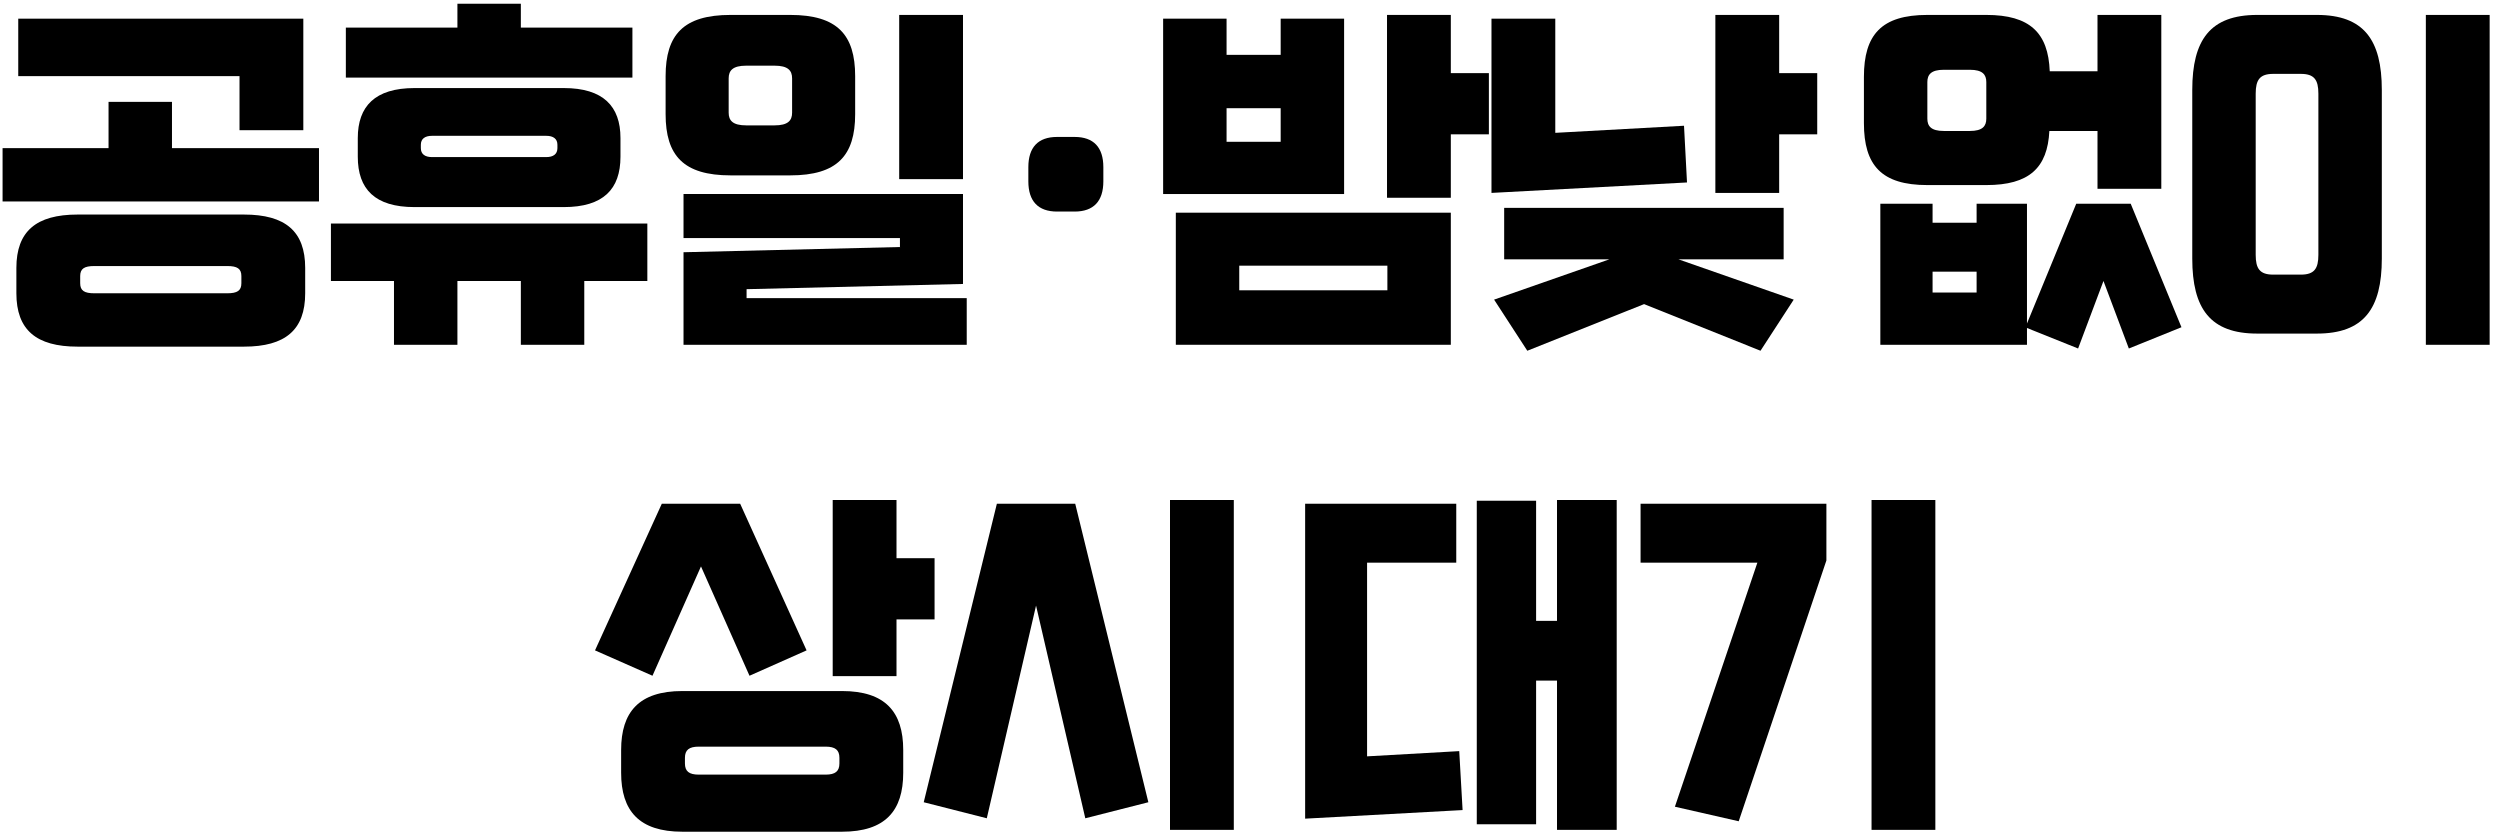 <svg width="201" height="67" viewBox="0 0 201 67" fill="none" xmlns="http://www.w3.org/2000/svg">
<path d="M150.472 66.72V40.2H155.602V66.72H150.472ZM141.292 45.24H131.902V40.5H146.842V45.06L139.792 66.03L134.662 64.86L141.292 45.24Z" fill="black"/>
<path d="M125.183 49.92V40.2H129.983V66.72H125.183V54.72H123.503V66.27H118.733V40.26H123.503V49.92H125.183ZM109.913 45.24V60.81L117.323 60.39L117.593 65.13L104.933 65.82V40.5H117.083V45.24H109.913Z" fill="black"/>
<path d="M94.068 66.72V40.2H99.198V66.72H94.068ZM74.268 64.5L80.148 40.5H86.448L92.328 64.5L87.258 65.79L83.298 48.69L79.338 65.79L74.268 64.5Z" fill="black"/>
<path d="M72.079 40.2V44.88H75.139V49.8H72.079V54.36H66.949V40.2H72.079ZM60.259 54.33L56.359 45.54L52.459 54.33L47.839 52.29L53.209 40.5H59.509L64.849 52.29L60.259 54.33ZM54.859 55.56H67.699C71.179 55.56 72.619 57.24 72.619 60.3V62.13C72.619 65.19 71.179 66.87 67.699 66.87H54.859C51.379 66.87 49.939 65.19 49.939 62.13V60.3C49.939 57.24 51.379 55.56 54.859 55.56ZM67.489 61.38V60.93C67.489 60.3 67.159 60.03 66.379 60.03H56.179C55.399 60.03 55.069 60.3 55.069 60.93V61.38C55.069 62.01 55.399 62.28 56.179 62.28H66.379C67.159 62.28 67.489 62.01 67.489 61.38Z" fill="black"/>
<path d="M186.278 26.82H181.478C177.698 26.82 176.258 24.81 176.258 20.79V7.23C176.258 3.21 177.698 1.2 181.478 1.2H186.278C190.058 1.2 191.498 3.21 191.498 7.23V20.79C191.498 24.81 190.058 26.82 186.278 26.82ZM200.168 27.72H195.038V1.2H200.168V27.72ZM182.768 22.08H184.988C186.068 22.08 186.398 21.6 186.398 20.49V7.53C186.398 6.42 186.068 5.94 184.988 5.94H182.768C181.688 5.94 181.358 6.42 181.358 7.53V20.49C181.358 21.6 181.688 22.08 182.768 22.08Z" fill="black"/>
<path d="M159.699 14.88H154.959C151.269 14.88 149.859 13.29 149.859 9.9V6.18C149.859 2.79 151.269 1.2 154.959 1.2H159.699C163.209 1.2 164.679 2.64 164.799 5.73H168.639V1.2H173.769V15.18H168.639V10.53H164.769C164.619 13.5 163.149 14.88 159.699 14.88ZM154.959 6.6V9.54C154.959 10.14 155.259 10.53 156.279 10.53H158.379C159.399 10.53 159.699 10.14 159.699 9.54V6.6C159.699 6 159.399 5.61 158.379 5.61H156.279C155.259 5.61 154.959 6 154.959 6.6ZM171.309 16.38L175.389 26.31L171.159 28.02L169.119 22.59L167.079 28.02L162.969 26.37V27.72H151.179V16.38H155.379V17.91H158.919V16.38H162.969V26.01L166.929 16.38H171.309ZM155.379 23.52H158.919V21.84H155.379V23.52Z" fill="black"/>
<path d="M143.045 1.2V5.88H146.105V10.8H143.045V15.51H137.915V1.2H143.045ZM125.045 10.68L135.395 10.11L135.635 14.67L119.915 15.51V1.5H125.045V10.68ZM143.405 16.71V20.85H134.945L144.215 24.09L141.545 28.2L132.185 24.45L122.795 28.2L120.125 24.09L129.395 20.85H120.935V16.71H143.405Z" fill="black"/>
<path d="M116.646 5.88H119.706V10.8H116.646V15.9H111.516V1.2H116.646V5.88ZM102.966 1.5H108.066V15.6H93.516V1.5H98.616V4.41H102.966V1.5ZM98.616 11.4H102.966V8.7H98.616V11.4ZM116.646 27.72H94.536V17.1H116.646V27.72ZM111.546 21.36H99.636V23.34H111.546V21.36Z" fill="black"/>
<path d="M86.399 17.01H84.989C83.459 17.01 82.679 16.17 82.679 14.58V13.44C82.679 11.85 83.459 11.01 84.989 11.01H86.399C87.929 11.01 88.709 11.85 88.709 13.44V14.58C88.709 16.17 87.929 17.01 86.399 17.01Z" fill="black"/>
<path d="M63.535 14.1H58.735C54.955 14.1 53.515 12.51 53.515 9.18V6.12C53.515 2.79 54.955 1.2 58.735 1.2H63.535C67.315 1.2 68.755 2.79 68.755 6.12V9.18C68.755 12.51 67.315 14.1 63.535 14.1ZM77.425 14.4H72.295V1.2H77.425V14.4ZM59.995 10.08H62.275C63.355 10.08 63.685 9.69 63.685 9.06V6.3C63.685 5.67 63.355 5.28 62.275 5.28H59.995C58.915 5.28 58.585 5.67 58.585 6.3V9.06C58.585 9.69 58.915 10.08 59.995 10.08ZM77.725 27.72H54.955V20.28L72.355 19.86V19.14H54.955V15.6H77.425V22.83L60.025 23.25V23.97H77.725V27.72Z" fill="black"/>
<path d="M41.876 2.22H50.846V6.24H27.806V2.22H36.776V0.3H41.876V2.22ZM33.326 7.08H45.326C48.506 7.08 49.886 8.55 49.886 11.1V12.6C49.886 15.21 48.506 16.65 45.326 16.65H33.326C30.146 16.65 28.766 15.21 28.766 12.6V11.1C28.766 8.55 30.146 7.08 33.326 7.08ZM44.816 11.91V11.64C44.816 11.16 44.486 10.92 43.916 10.92H34.736C34.166 10.92 33.836 11.16 33.836 11.64V11.91C33.836 12.39 34.166 12.63 34.736 12.63H43.916C44.486 12.63 44.816 12.39 44.816 11.91ZM26.606 17.97H52.046V22.59H46.976V27.72H41.876V22.59H36.776V27.72H31.676V22.59H26.606V17.97Z" fill="black"/>
<path d="M24.387 10.47H19.257V6.12H1.467V1.5H24.387V10.47ZM13.827 8.19V11.91H25.647V16.2H0.207V11.91H8.727V8.19H13.827ZM6.237 17.25H19.617C22.947 17.25 24.537 18.6 24.537 21.54V23.58C24.537 26.52 22.947 27.87 19.617 27.87H6.237C2.907 27.87 1.317 26.52 1.317 23.58V21.54C1.317 18.6 2.907 17.25 6.237 17.25ZM19.407 22.77V22.2C19.407 21.6 19.077 21.39 18.267 21.39H7.587C6.777 21.39 6.447 21.6 6.447 22.2V22.77C6.447 23.37 6.777 23.58 7.587 23.58H18.267C19.077 23.58 19.407 23.37 19.407 22.77Z" fill="black"/>
</svg>
